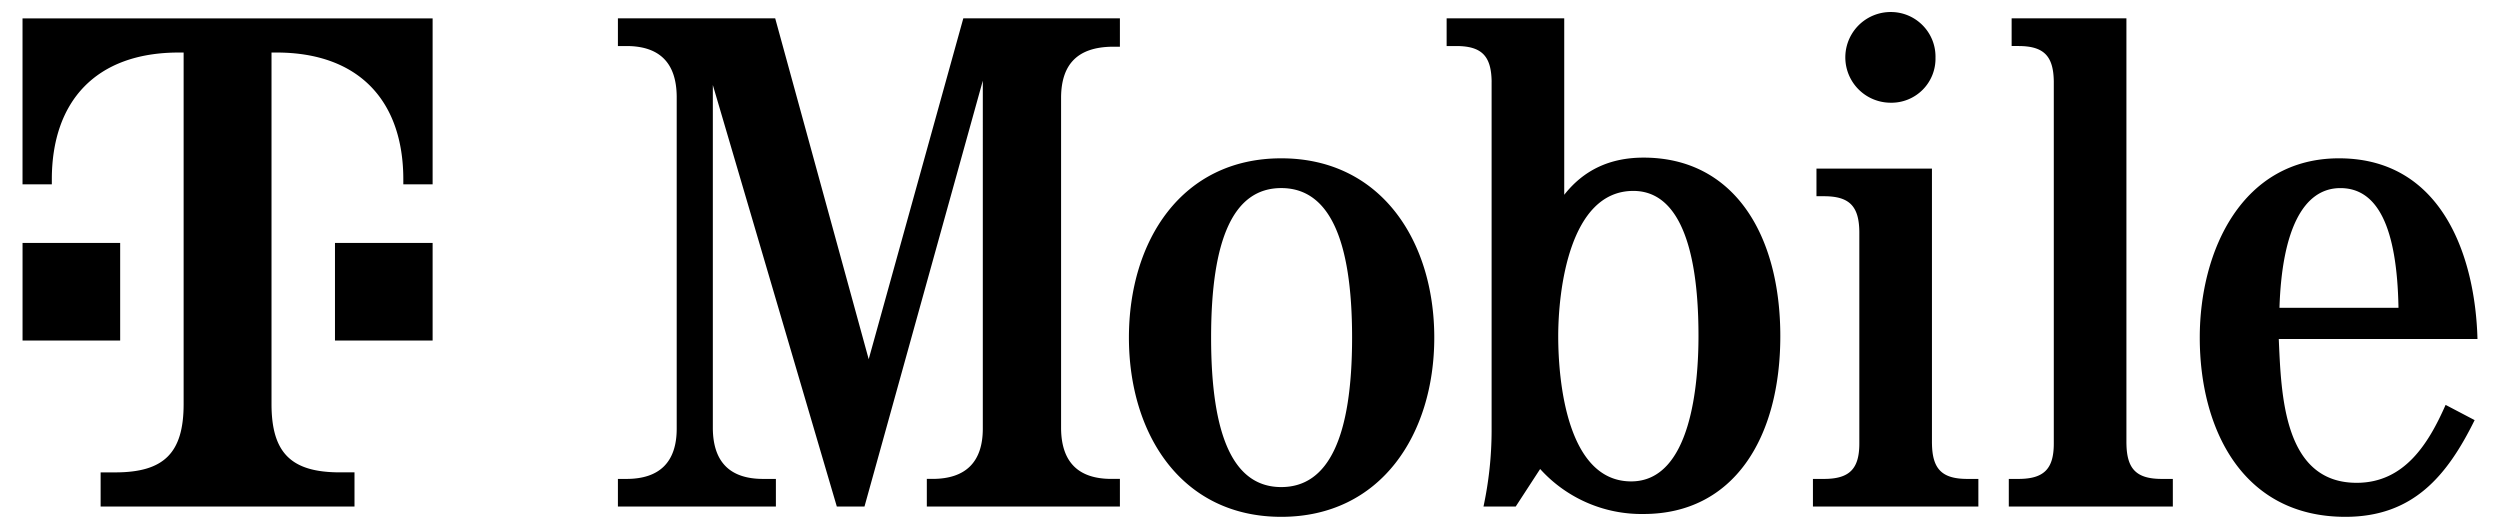 <svg xmlns="http://www.w3.org/2000/svg" fill="none" viewBox="0 0 104 22"><path fill="#000" d="m40.884 3.36-4.922 17.713h-1.15L29.654 3.536v14.295c.015 1.385.708 2.092 2.093 2.092h.53v1.15h-6.572v-1.15h.354c1.385 0 2.092-.707 2.092-2.092V4.008c-.014-1.386-.707-2.093-2.092-2.093h-.354V.763h6.543l3.89 14.18L40.074.762h6.514v1.182h-.354c-1.385.029-2.078.707-2.093 2.092V17.83c.015 1.385.708 2.092 2.093 2.092h.354v1.15h-8.032v-1.15h.236c1.385 0 2.093-.707 2.093-2.092V3.359Zm9.498 10.683c0 4.126.943 6.219 2.918 6.219 1.974 0 2.947-2.093 2.947-6.219s-.973-6.219-2.947-6.219c-1.975 0-2.918 2.093-2.918 6.22Zm9.284 0c0 4.009-2.21 7.457-6.366 7.457s-6.337-3.448-6.337-7.457c0-4.008 2.181-7.457 6.337-7.457s6.366 3.449 6.366 7.457Zm5.156-.059c0 1.916.383 6.042 3.035 6.042 2.506 0 2.8-4.097 2.8-6.042 0-1.945-.206-6.042-2.711-6.042-2.653 0-3.124 4.126-3.124 6.042Zm-2.77-10.596c-.016-1.06-.413-1.473-1.475-1.473h-.397V.763h4.892v7.341c.81-1.031 1.901-1.547 3.301-1.547 3.743 0 5.688 3.183 5.688 7.427s-1.945 7.398-5.688 7.398a5.681 5.681 0 0 1-4.303-1.872l-1.017 1.563h-1.34a15.2 15.2 0 0 0 .338-3.14V3.388ZM80.37 18.45c.014 1.06.412 1.473 1.473 1.473h.457v1.15h-6.882v-1.15h.457c1.06 0 1.473-.413 1.473-1.474V9.637c-.014-1.061-.412-1.474-1.473-1.474h-.31v-1.15h4.804V18.45Zm.146-16.064a1.832 1.832 0 0 1-1.871 1.887A1.886 1.886 0 1 1 78.659.5c1.025 0 1.857.83 1.858 1.855v.031ZM88.46 18.45c.014 1.06.412 1.473 1.473 1.473h.457v1.15h-6.824v-1.15h.398c1.061 0 1.474-.412 1.474-1.473V3.389c-.014-1.061-.413-1.474-1.474-1.474h-.28V.763h4.775V18.45Zm11.317-5.645c-.059-3.39-.884-4.98-2.417-4.98-1.532 0-2.431 1.723-2.534 4.98h4.951Zm-4.98 1.297c.102 2.343.205 5.983 3.241 5.983 1.99 0 2.992-1.636 3.699-3.242l1.208.634c-1.149 2.328-2.564 4.023-5.378 4.023-4.303 0-6.057-3.684-6.057-7.457 0-3.625 1.768-7.457 5.791-7.457 4.333 0 5.674 4.156 5.762 7.516h-8.267Zm-80.862.065h4.062v-4.061h-4.062v4.061ZM.937.764v6.905h1.219v-.204c0-3.249 1.828-5.28 5.28-5.28h.203v14.623c0 2.03-.812 2.843-2.843 2.843h-.61v1.422h10.561V19.65h-.609c-2.03 0-2.843-.813-2.843-2.843V2.185h.203c3.453 0 5.28 2.031 5.28 5.28v.204h1.219V.764H.937ZM5 14.167H.938v-4.061h4.061v4.061Z"></path></svg>